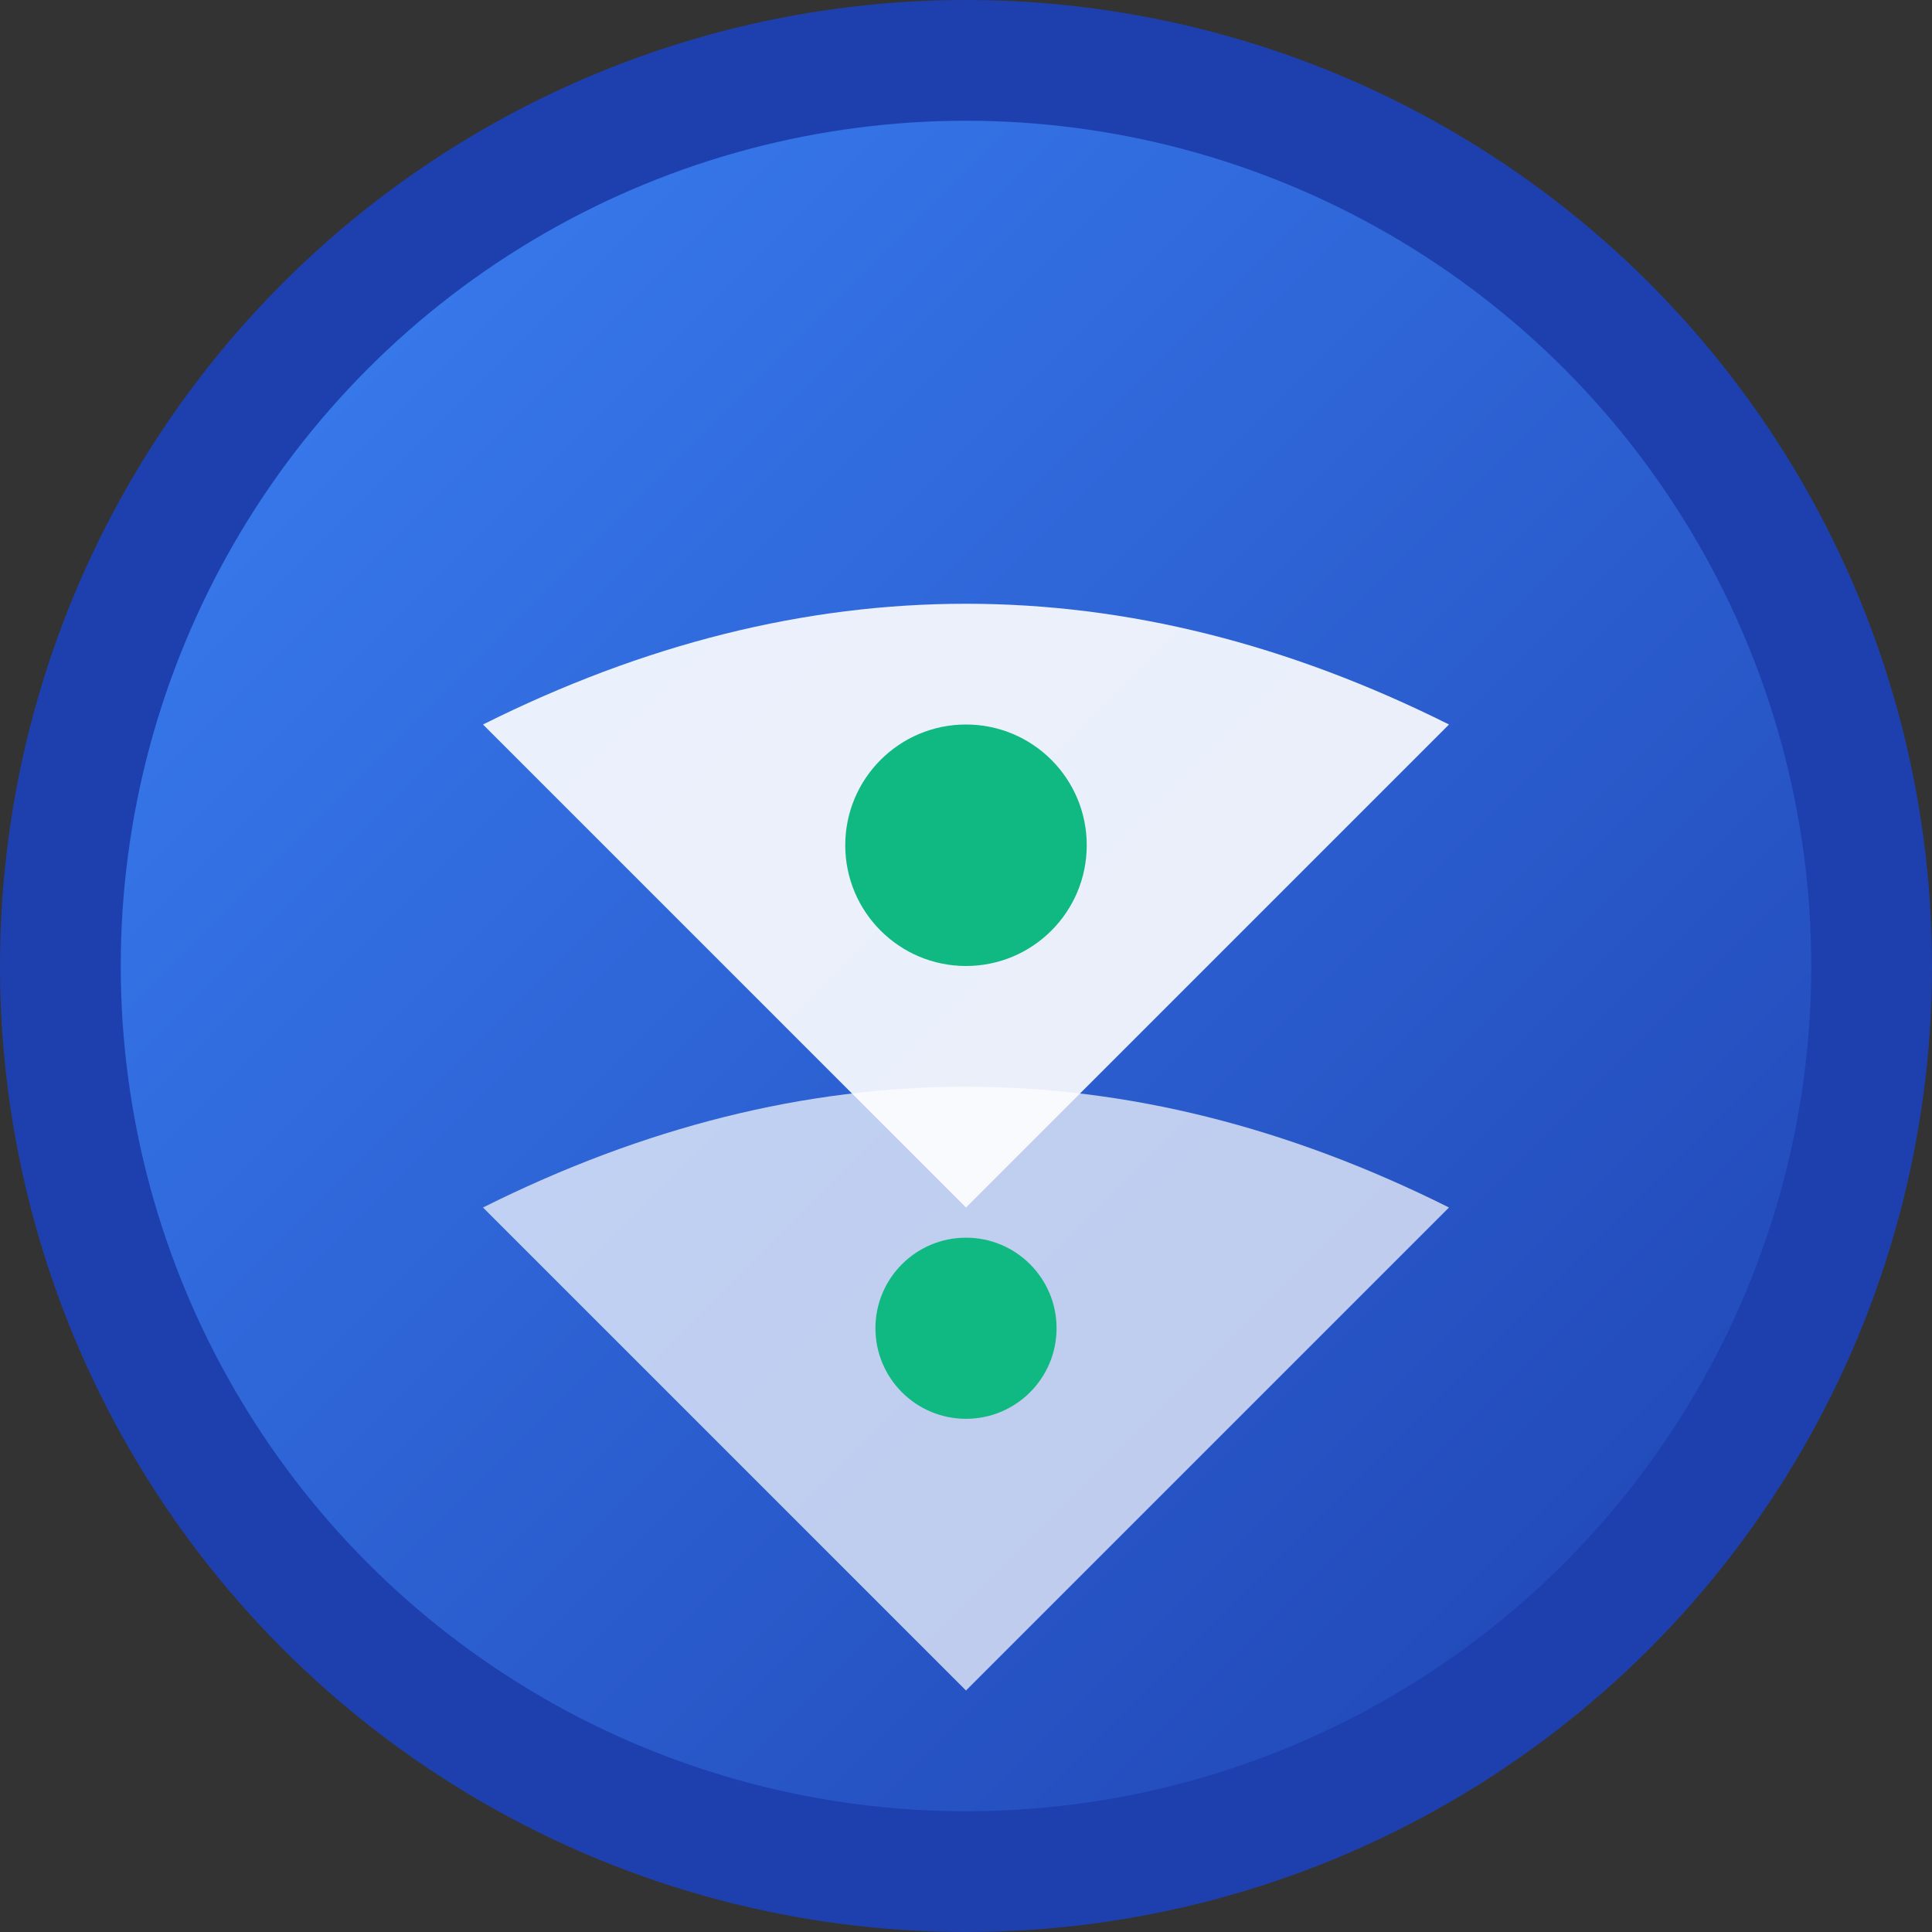 <svg
  xmlns="http://www.w3.org/2000/svg"
  viewBox="0 0 32 32"
  width="32"
  height="32"
>
  <rect x="0" y="0" width="32" height="32" fill="#333333" stroke="none"/>
  <defs>
    <linearGradient id="veinGrad" x1="0%" y1="0%" x2="100%" y2="100%">
      <stop offset="0%" style="stop-color: #3b82f6; stop-opacity: 1" />
      <stop offset="100%" style="stop-color: #1e40af; stop-opacity: 1" />
    </linearGradient>
  </defs>
  <circle
    cx="16"
    cy="16"
    r="15"
    fill="url(#veinGrad)"
    stroke="#1E40AF"
    stroke-width="2"
  />
  <path
    d="M8 12 Q16 8 24 12 Q20 16 16 20 Q12 16 8 12"
    fill="#FFFFFF"
    opacity="0.9"
  />
  <path
    d="M8 20 Q16 16 24 20 Q20 24 16 28 Q12 24 8 20"
    fill="#FFFFFF"
    opacity="0.7"
  />
  <circle cx="16" cy="14" r="2" fill="#10B981" />
  <circle cx="16" cy="22" r="1.5" fill="#10B981" />
</svg>
